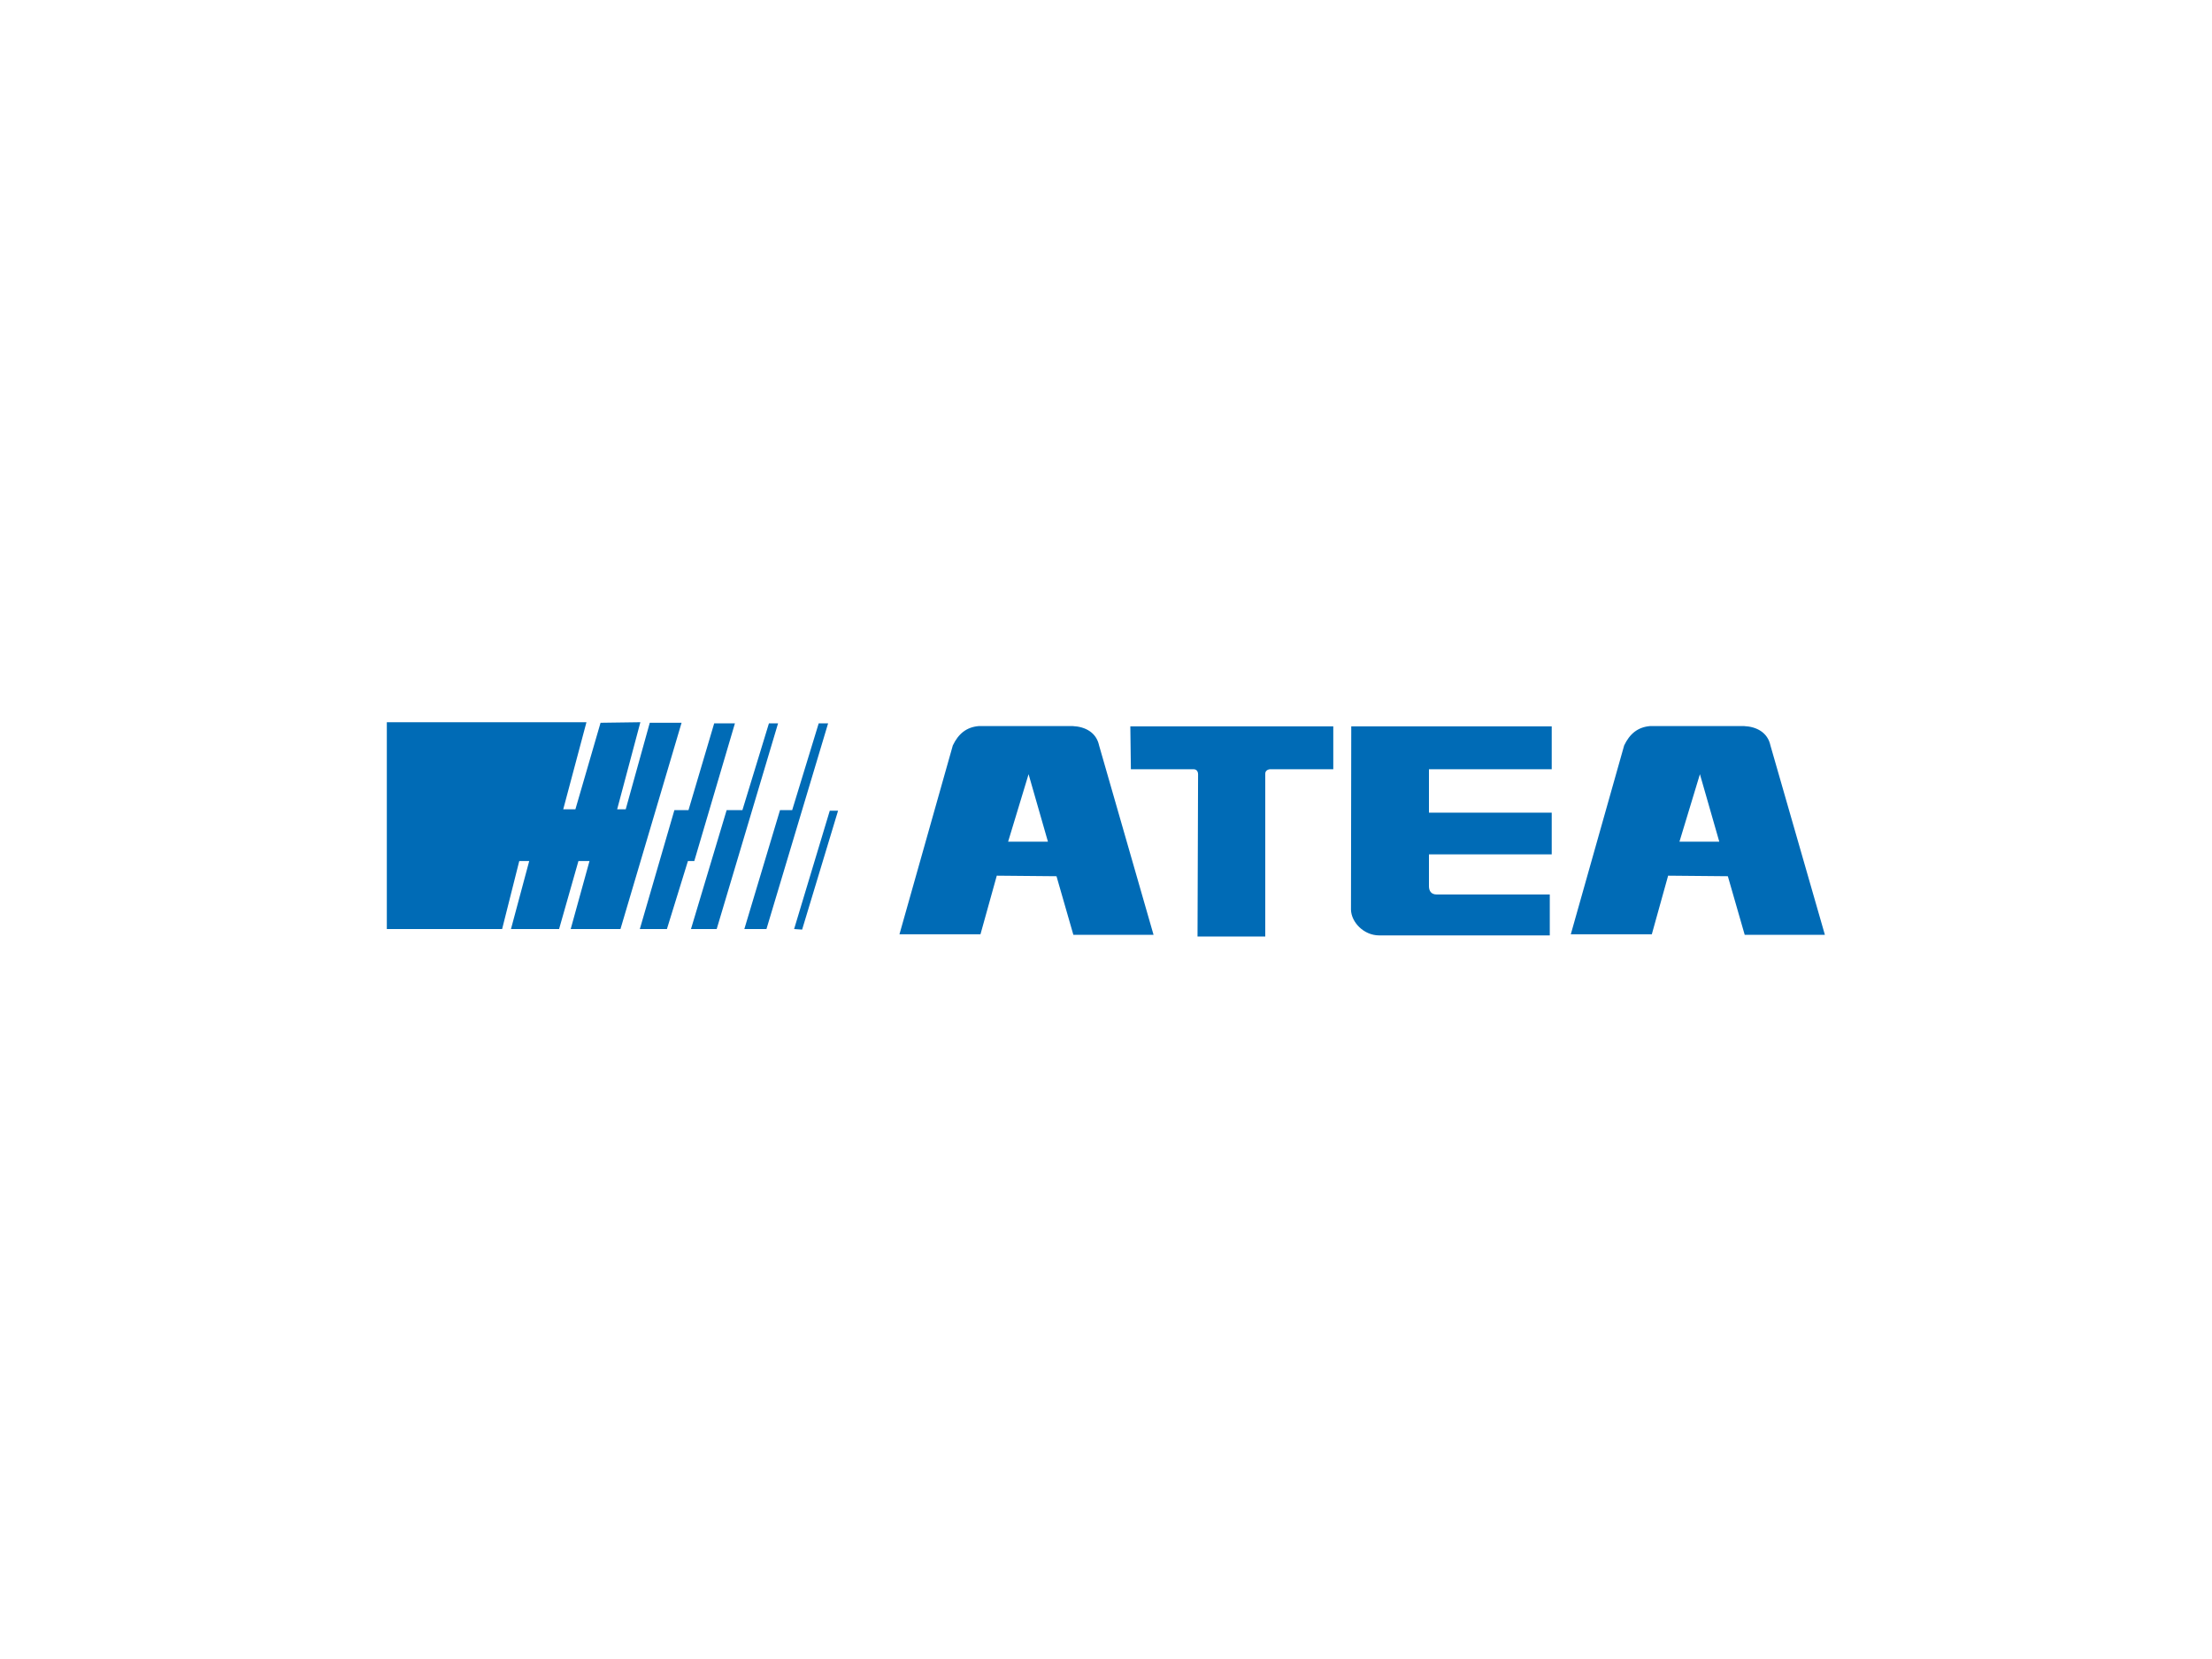 <?xml version="1.0" encoding="utf-8"?>
<!-- Generator: Adobe Illustrator 27.5.0, SVG Export Plug-In . SVG Version: 6.00 Build 0)  -->
<svg version="1.1" id="Layer_1" xmlns="http://www.w3.org/2000/svg" xmlns:xlink="http://www.w3.org/1999/xlink" x="0px" y="0px"
	 viewBox="0 0 800 600" style="enable-background:new 0 0 800 600;" xml:space="preserve">
<style type="text/css">
	.st0{fill-rule:evenodd;clip-rule:evenodd;fill:#006BB6;}
</style>
<g>
	<polygon class="st0" points="139.9,261.2 212.1,261.2 203.7,292.7 208.1,292.7 217.2,261.4 231.6,261.2 223.2,292.7 226.3,292.7 
		235,261.4 246.5,261.4 224.4,336 206.4,336 213.2,311.4 209.2,311.4 202.2,336 184.8,336 191.4,311.4 187.8,311.4 181.6,336 
		139.9,336 139.9,261.2 	"/>
	<polygon class="st0" points="258.3,261.6 265.8,261.6 251.1,311.4 248.8,311.4 241.2,336 231.4,336 243.9,293 249,293 258.3,261.6 
			"/>
	<polygon class="st0" points="278.1,261.6 281.4,261.6 259.2,336 249.9,336 262.8,293 268.5,293 278.1,261.6 	"/>
	<polygon class="st0" points="296.1,261.6 299.5,261.6 277.2,336 269.2,336 282.1,293 286.5,293 296.1,261.6 	"/>
	<polygon class="st0" points="300.1,293.2 303.1,293.2 290.1,336.2 287.2,336 300.1,293.2 	"/>
	<path class="st0" d="M354.6,337.9h-29.3l19.3-68.3c2-4.2,4.9-6.6,9.3-7h34.1c4.5,0.2,8.5,2.3,9.5,7l19.7,68.5h-29l-6.1-21.2
		l-21.6-0.2L354.6,337.9L354.6,337.9z M379,304.4h-14.4L372,280L379,304.4L379,304.4z"/>
	<path class="st0" d="M597.4,337.9h-29.3l19.3-68.3c2-4.2,4.9-6.6,9.3-7h34.1c4.5,0.2,8.5,2.3,9.5,7l19.7,68.5h-29l-6.1-21.2
		l-21.6-0.2L597.4,337.9L597.4,337.9z M621.8,304.4h-14.4l7.4-24.4L621.8,304.4L621.8,304.4z"/>
	<path class="st0" d="M433.1,338.6l0.2-58.5c0-1.1-0.5-1.9-1.7-1.9H409l-0.2-15.5h73.4v15.5h-22.7c-0.9,0-1.9,0.5-1.9,1.6v58.9
		H433.1L433.1,338.6z"/>
	<path class="st0" d="M560.6,338.3h-61.8c-5.6,0-10.1-4.8-10.2-9.3l0.1-66.3h72.5v15.5h-44.4v15.7h44.4V309h-44.4v11.5
		c0,1.7,0.8,3,2.8,3h40.9V338.3L560.6,338.3z"/>
</g>
</svg>
